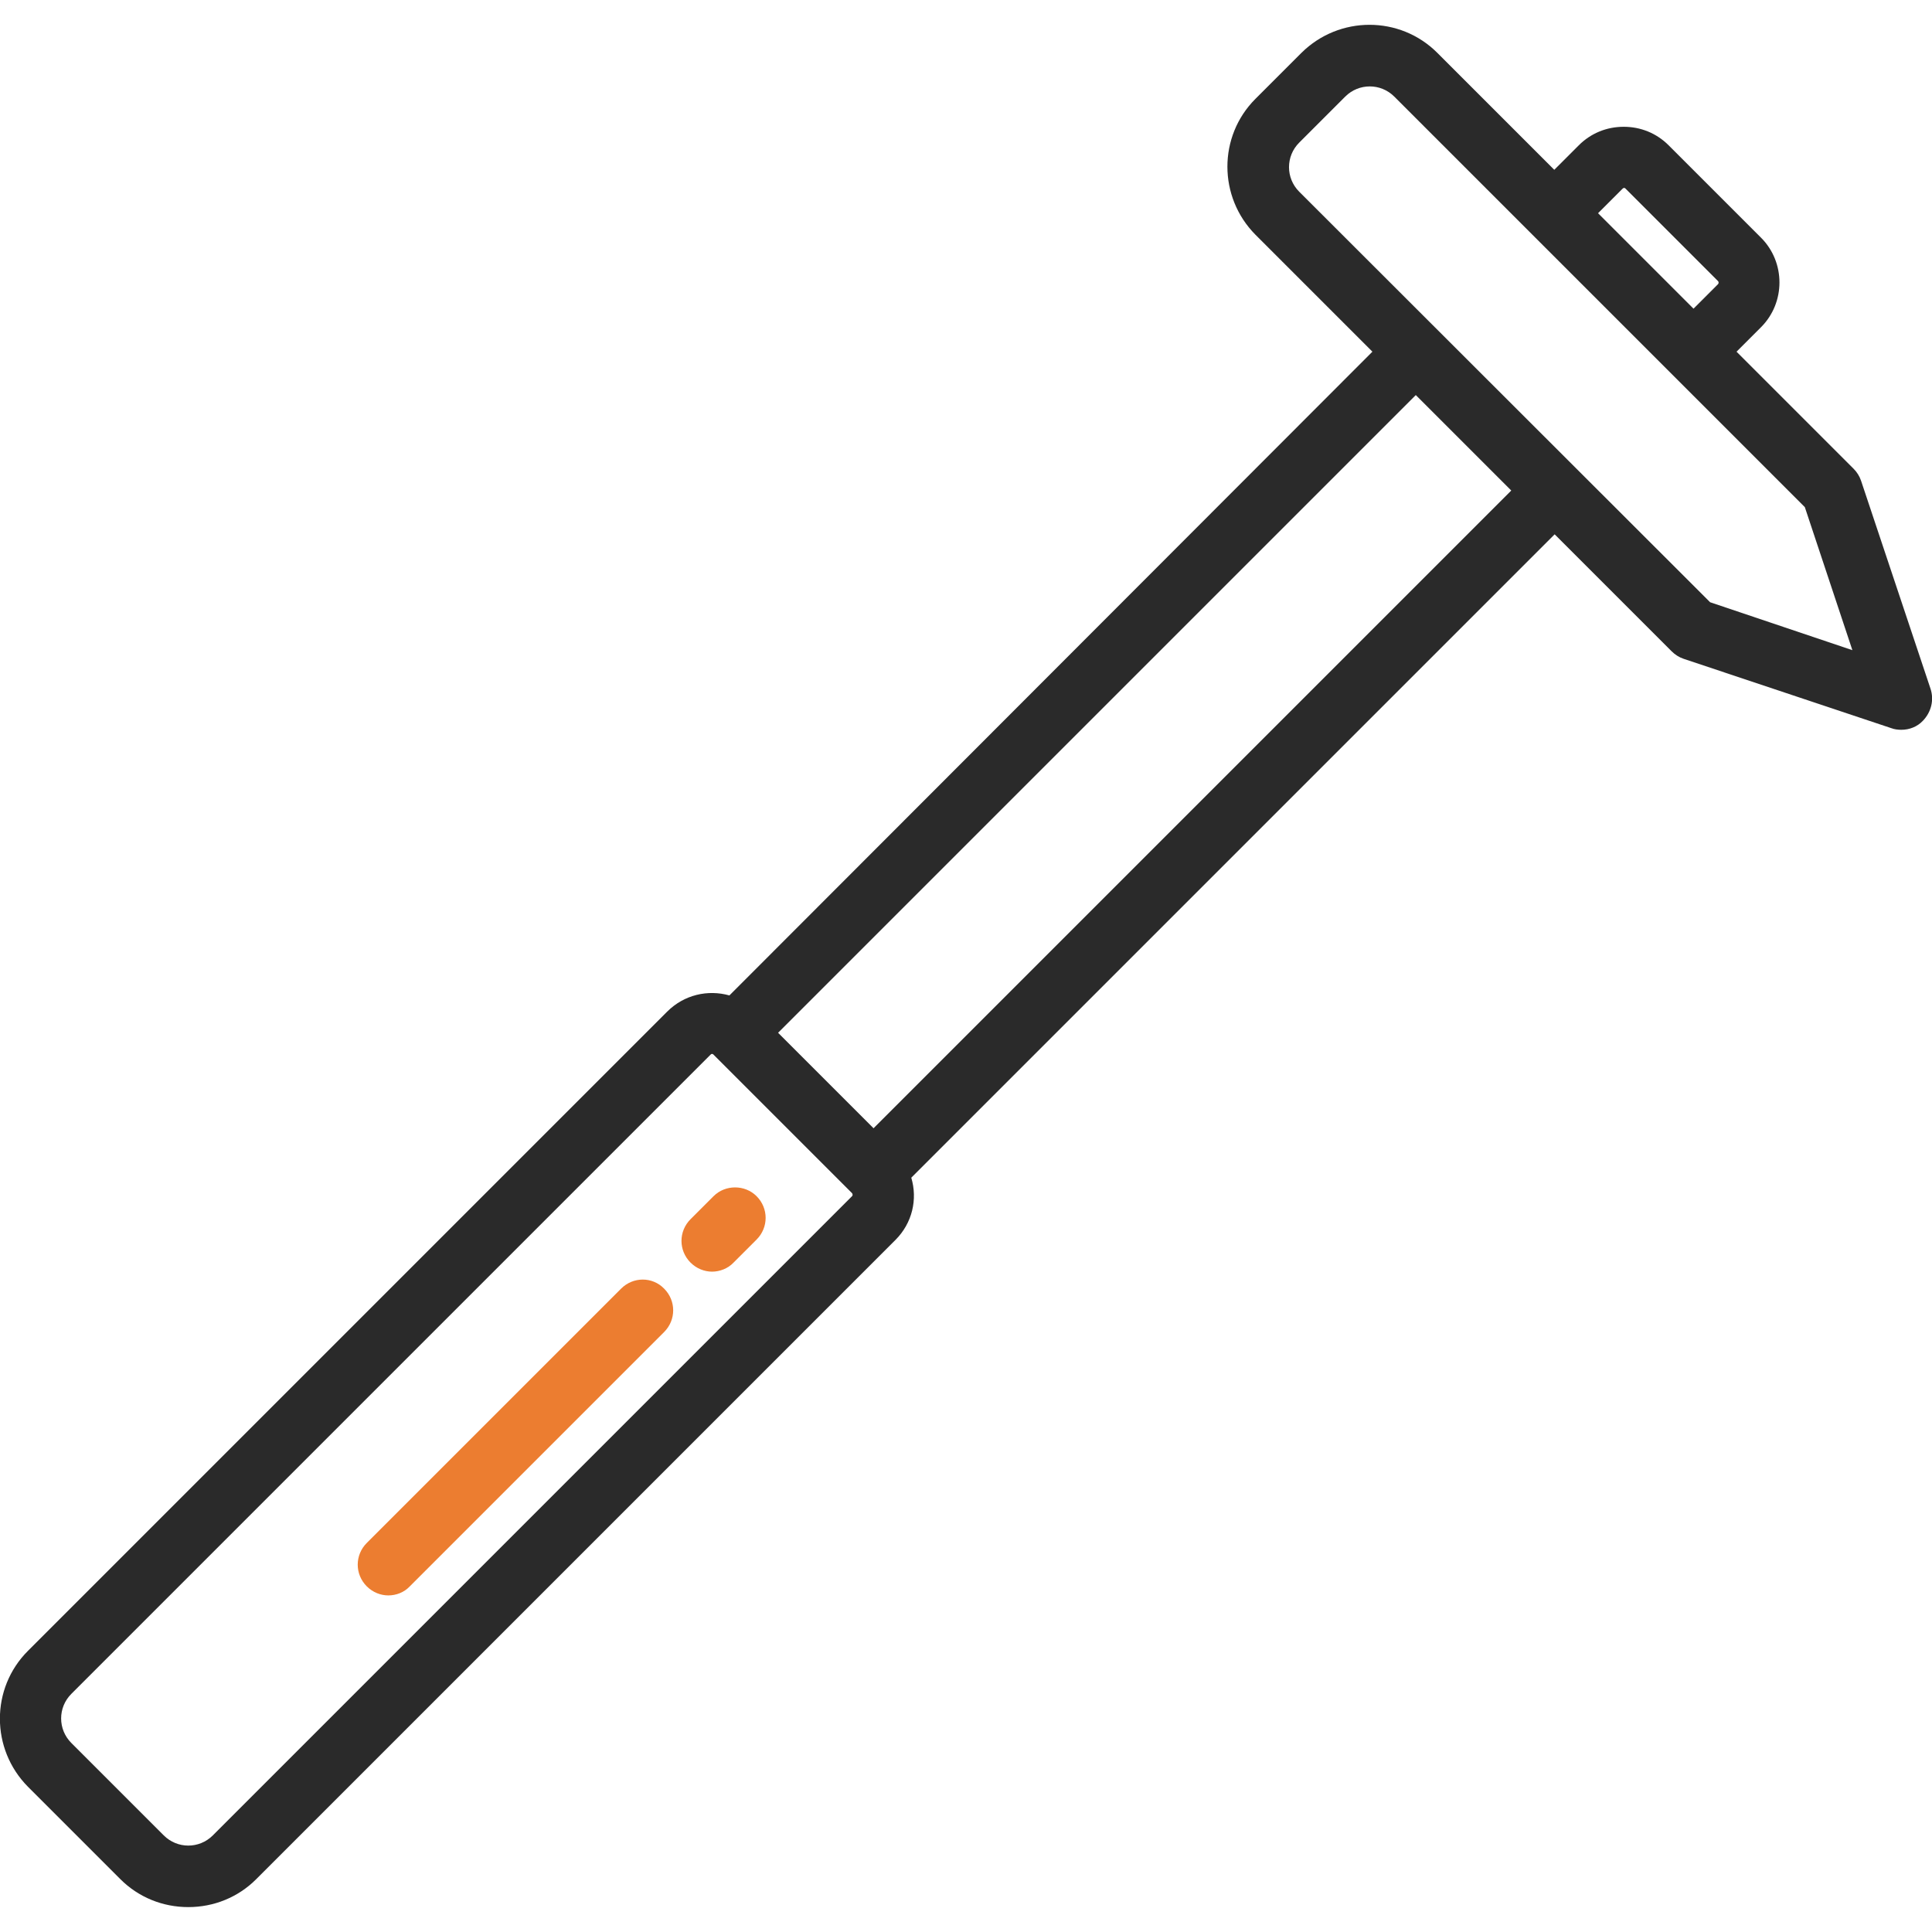 <?xml version="1.0" encoding="UTF-8"?> <!-- Generator: Adobe Illustrator 23.1.1, SVG Export Plug-In . SVG Version: 6.00 Build 0) --> <svg xmlns="http://www.w3.org/2000/svg" xmlns:xlink="http://www.w3.org/1999/xlink" id="Capa_1" x="0px" y="0px" viewBox="0 0 512 512" style="enable-background:new 0 0 512 512;" xml:space="preserve"> <style type="text/css"> .st0{fill:#EC7D30;} .st1{fill:#2A2A2A;} </style> <g> <path class="st0" d="M164.6,341.5l-67.4,67.4c-3.2,3.2-3.2,8.3,0,11.5c1.6,1.6,3.7,2.4,5.7,2.4c2.1,0,4.2-0.8,5.7-2.4l67.4-67.4 c3.2-3.2,3.2-8.3,0-11.5C172.9,338.3,167.8,338.3,164.6,341.5z"></path> <path class="st0" d="M189.1,317l-6.1,6.1c-3.2,3.2-3.2,8.3,0,11.5c1.6,1.6,3.7,2.4,5.7,2.4s4.2-0.8,5.7-2.4l6.1-6.1 c3.2-3.2,3.2-8.3,0-11.5C197.4,313.9,192.2,313.9,189.1,317z"></path> <path class="st1" d="M511.6,182.5l-18.4-55.1c-0.4-1.2-1.1-2.3-2-3.2l-31-31l6.5-6.5c6.5-6.5,6.5-17.2,0-23.7l-24.5-24.5 c-3.2-3.2-7.4-4.9-11.9-4.9s-8.7,1.7-11.9,4.9l-6.5,6.5l-31-31c-9.9-9.9-26-9.9-36,0l-12.2,12.2c-9.9,9.9-9.9,26,0,36l31,31 L193.3,263.8c-5.7-1.6-12-0.2-16.5,4.3L7.4,437.5c-9.9,9.9-9.9,26,0,36l24.5,24.5c4.8,4.8,11.2,7.4,18,7.4s13.2-2.6,18-7.4 l169.4-169.4c4.5-4.5,5.9-10.8,4.2-16.5l170.5-170.5l31,31c0.9,0.9,2,1.6,3.2,2l55.1,18.4c0.8,0.3,1.7,0.4,2.6,0.4 c2.1,0,4.2-0.8,5.7-2.4C511.8,188.7,512.6,185.5,511.6,182.5z M430,50c0,0,0.2-0.2,0.4-0.2c0.2,0,0.3,0.1,0.4,0.2l24.5,24.5 c0.2,0.2,0.2,0.6,0,0.8l-6.5,6.5l-25.3-25.3L430,50z M225.8,317L56.4,486.4c-3.6,3.6-9.4,3.6-13,0l-24.5-24.5 c-3.6-3.6-3.6-9.4,0-13l169.4-169.4c0.1-0.1,0.2-0.2,0.4-0.2s0.3,0.1,0.4,0.2l36.7,36.7C226,316.5,226,316.8,225.8,317z M231.5,299 l-25.3-25.3l169-169l25.3,25.3L231.5,299z M453.2,159.6L344.3,50.8c-3.6-3.6-3.6-9.4,0-13l12.2-12.2c3.6-3.6,9.4-3.6,13,0 l108.8,108.8l12.6,37.9L453.2,159.6z"></path> </g> </svg> 